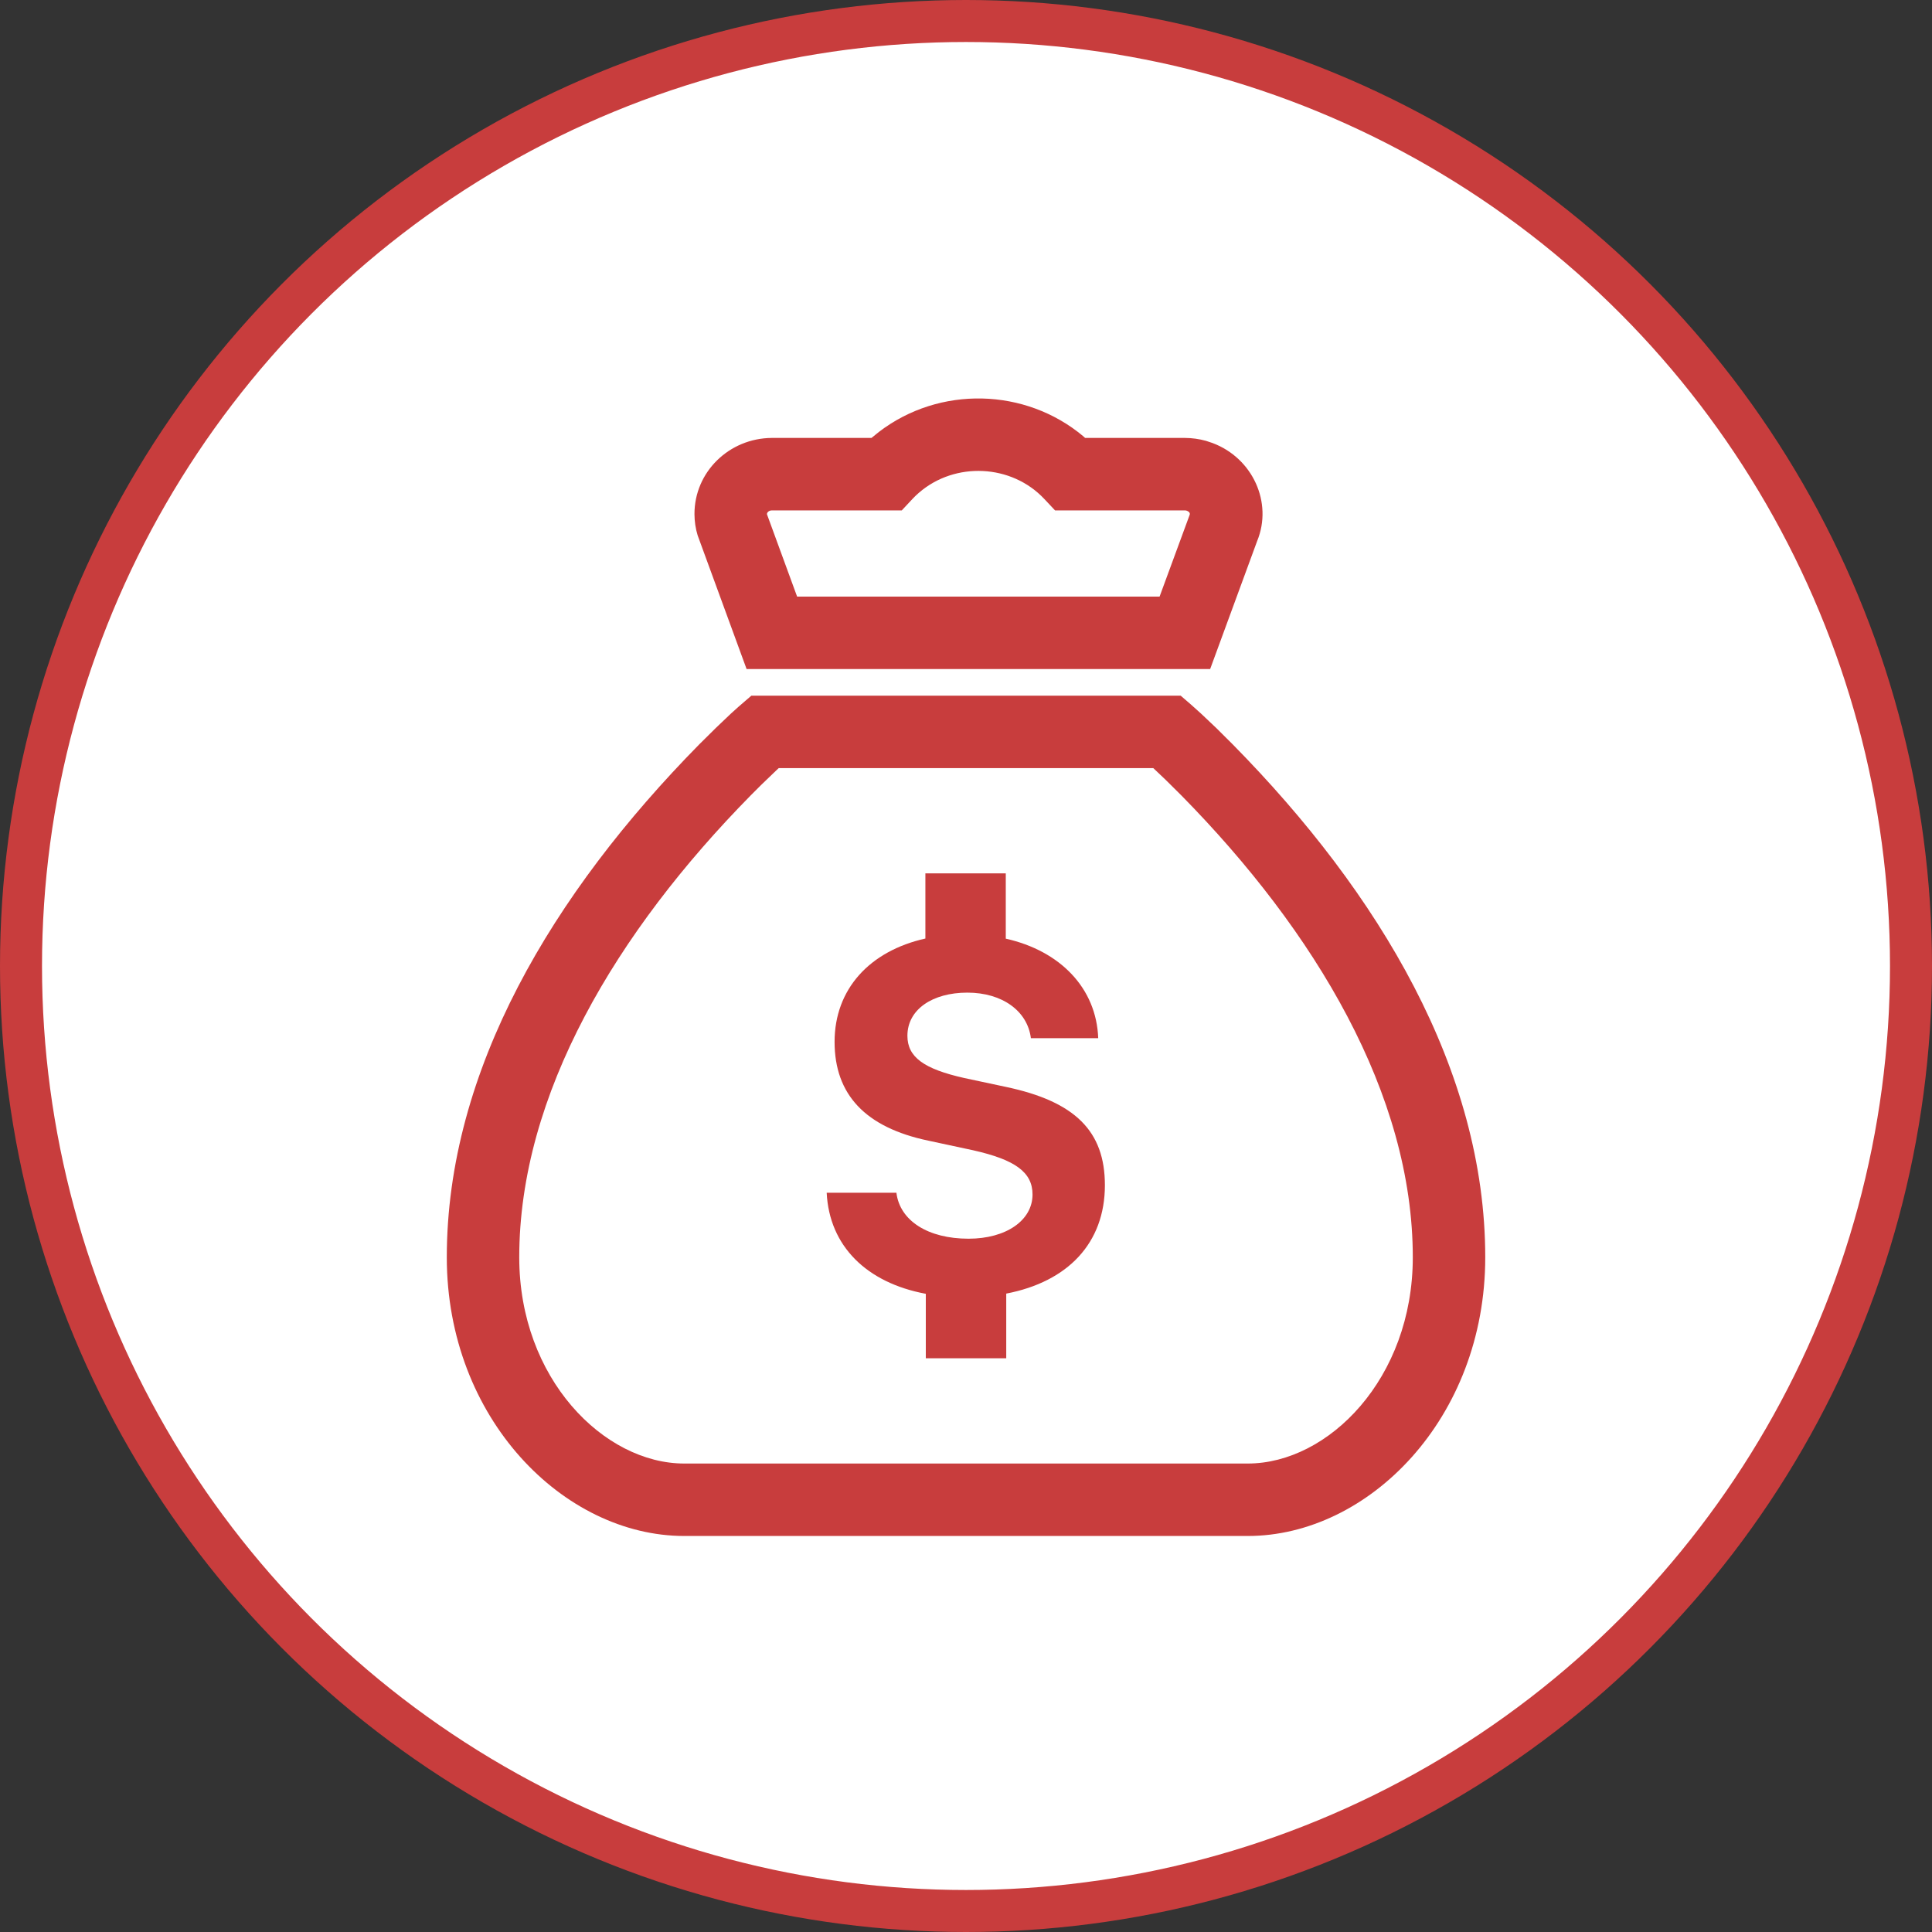 <svg width="46" height="46" viewBox="0 0 46 46" fill="none" xmlns="http://www.w3.org/2000/svg">
<rect x="0" y="0" width="46" height="46" fill="#333333" stroke="none"/>
<g id="Group 7">
<circle id="Oval" cx="23" cy="23" r="22.5" fill="white" stroke="#C83D3D"/>
<path id="Combined Shape" fill-rule="evenodd" clip-rule="evenodd" d="M20.925 10.285L20.75 10.427L18.378 10.427C17.362 10.432 16.531 11.237 16.535 12.244C16.536 12.415 16.561 12.585 16.611 12.748L17.776 15.93H28.813L29.933 12.88C30.307 11.968 29.828 10.909 28.872 10.549L28.713 10.496C28.551 10.451 28.384 10.428 28.215 10.427L25.836 10.427L25.793 10.388C24.417 9.233 22.368 9.178 20.925 10.285ZM21.727 11.878L21.799 11.805L21.878 11.733C22.742 10.984 24.087 11.051 24.864 11.88L25.12 12.152H28.211C28.227 12.152 28.245 12.156 28.263 12.162L28.299 12.182C28.328 12.204 28.335 12.232 28.326 12.256L27.609 14.205H18.979L18.261 12.244C18.26 12.198 18.307 12.153 18.382 12.152L21.471 12.152L21.727 11.878ZM17.889 16.564H28.112L28.354 16.773L28.602 16.996L28.959 17.334L29.353 17.726C32.842 21.269 35.363 25.488 35.363 29.936C35.363 33.778 32.58 36.571 29.709 36.571H16.292C13.426 36.571 10.638 33.775 10.638 29.936C10.638 25.488 13.159 21.269 16.651 17.721L17.045 17.331L17.398 16.995L17.576 16.834L17.889 16.564ZM27.459 18.288H18.541L18.467 18.358L18.121 18.691L17.876 18.936C14.678 22.185 12.363 26.059 12.363 29.936C12.363 32.824 14.38 34.846 16.292 34.846H29.709C31.626 34.846 33.638 32.826 33.638 29.936C33.638 26.059 31.322 22.185 28.129 18.94L27.757 18.571L27.459 18.288ZM23.958 30.8V32.34H22.043V30.805C20.632 30.542 19.745 29.667 19.683 28.398H21.343C21.424 29.064 22.093 29.493 23.061 29.493C23.952 29.493 24.584 29.059 24.584 28.44C24.584 27.913 24.175 27.613 23.168 27.387L22.101 27.158C20.606 26.844 19.871 26.062 19.871 24.806C19.871 23.55 20.706 22.643 22.033 22.346V20.795H23.947V22.349C25.242 22.639 26.105 23.526 26.148 24.719H24.545C24.464 24.068 23.86 23.634 23.032 23.634C22.203 23.634 21.605 24.034 21.605 24.661C21.605 25.169 21.996 25.451 22.958 25.667L23.947 25.878C25.597 26.225 26.307 26.931 26.307 28.219C26.307 29.596 25.426 30.518 23.958 30.8Z" fill="#C83D3D"/>
</g>
</svg>

